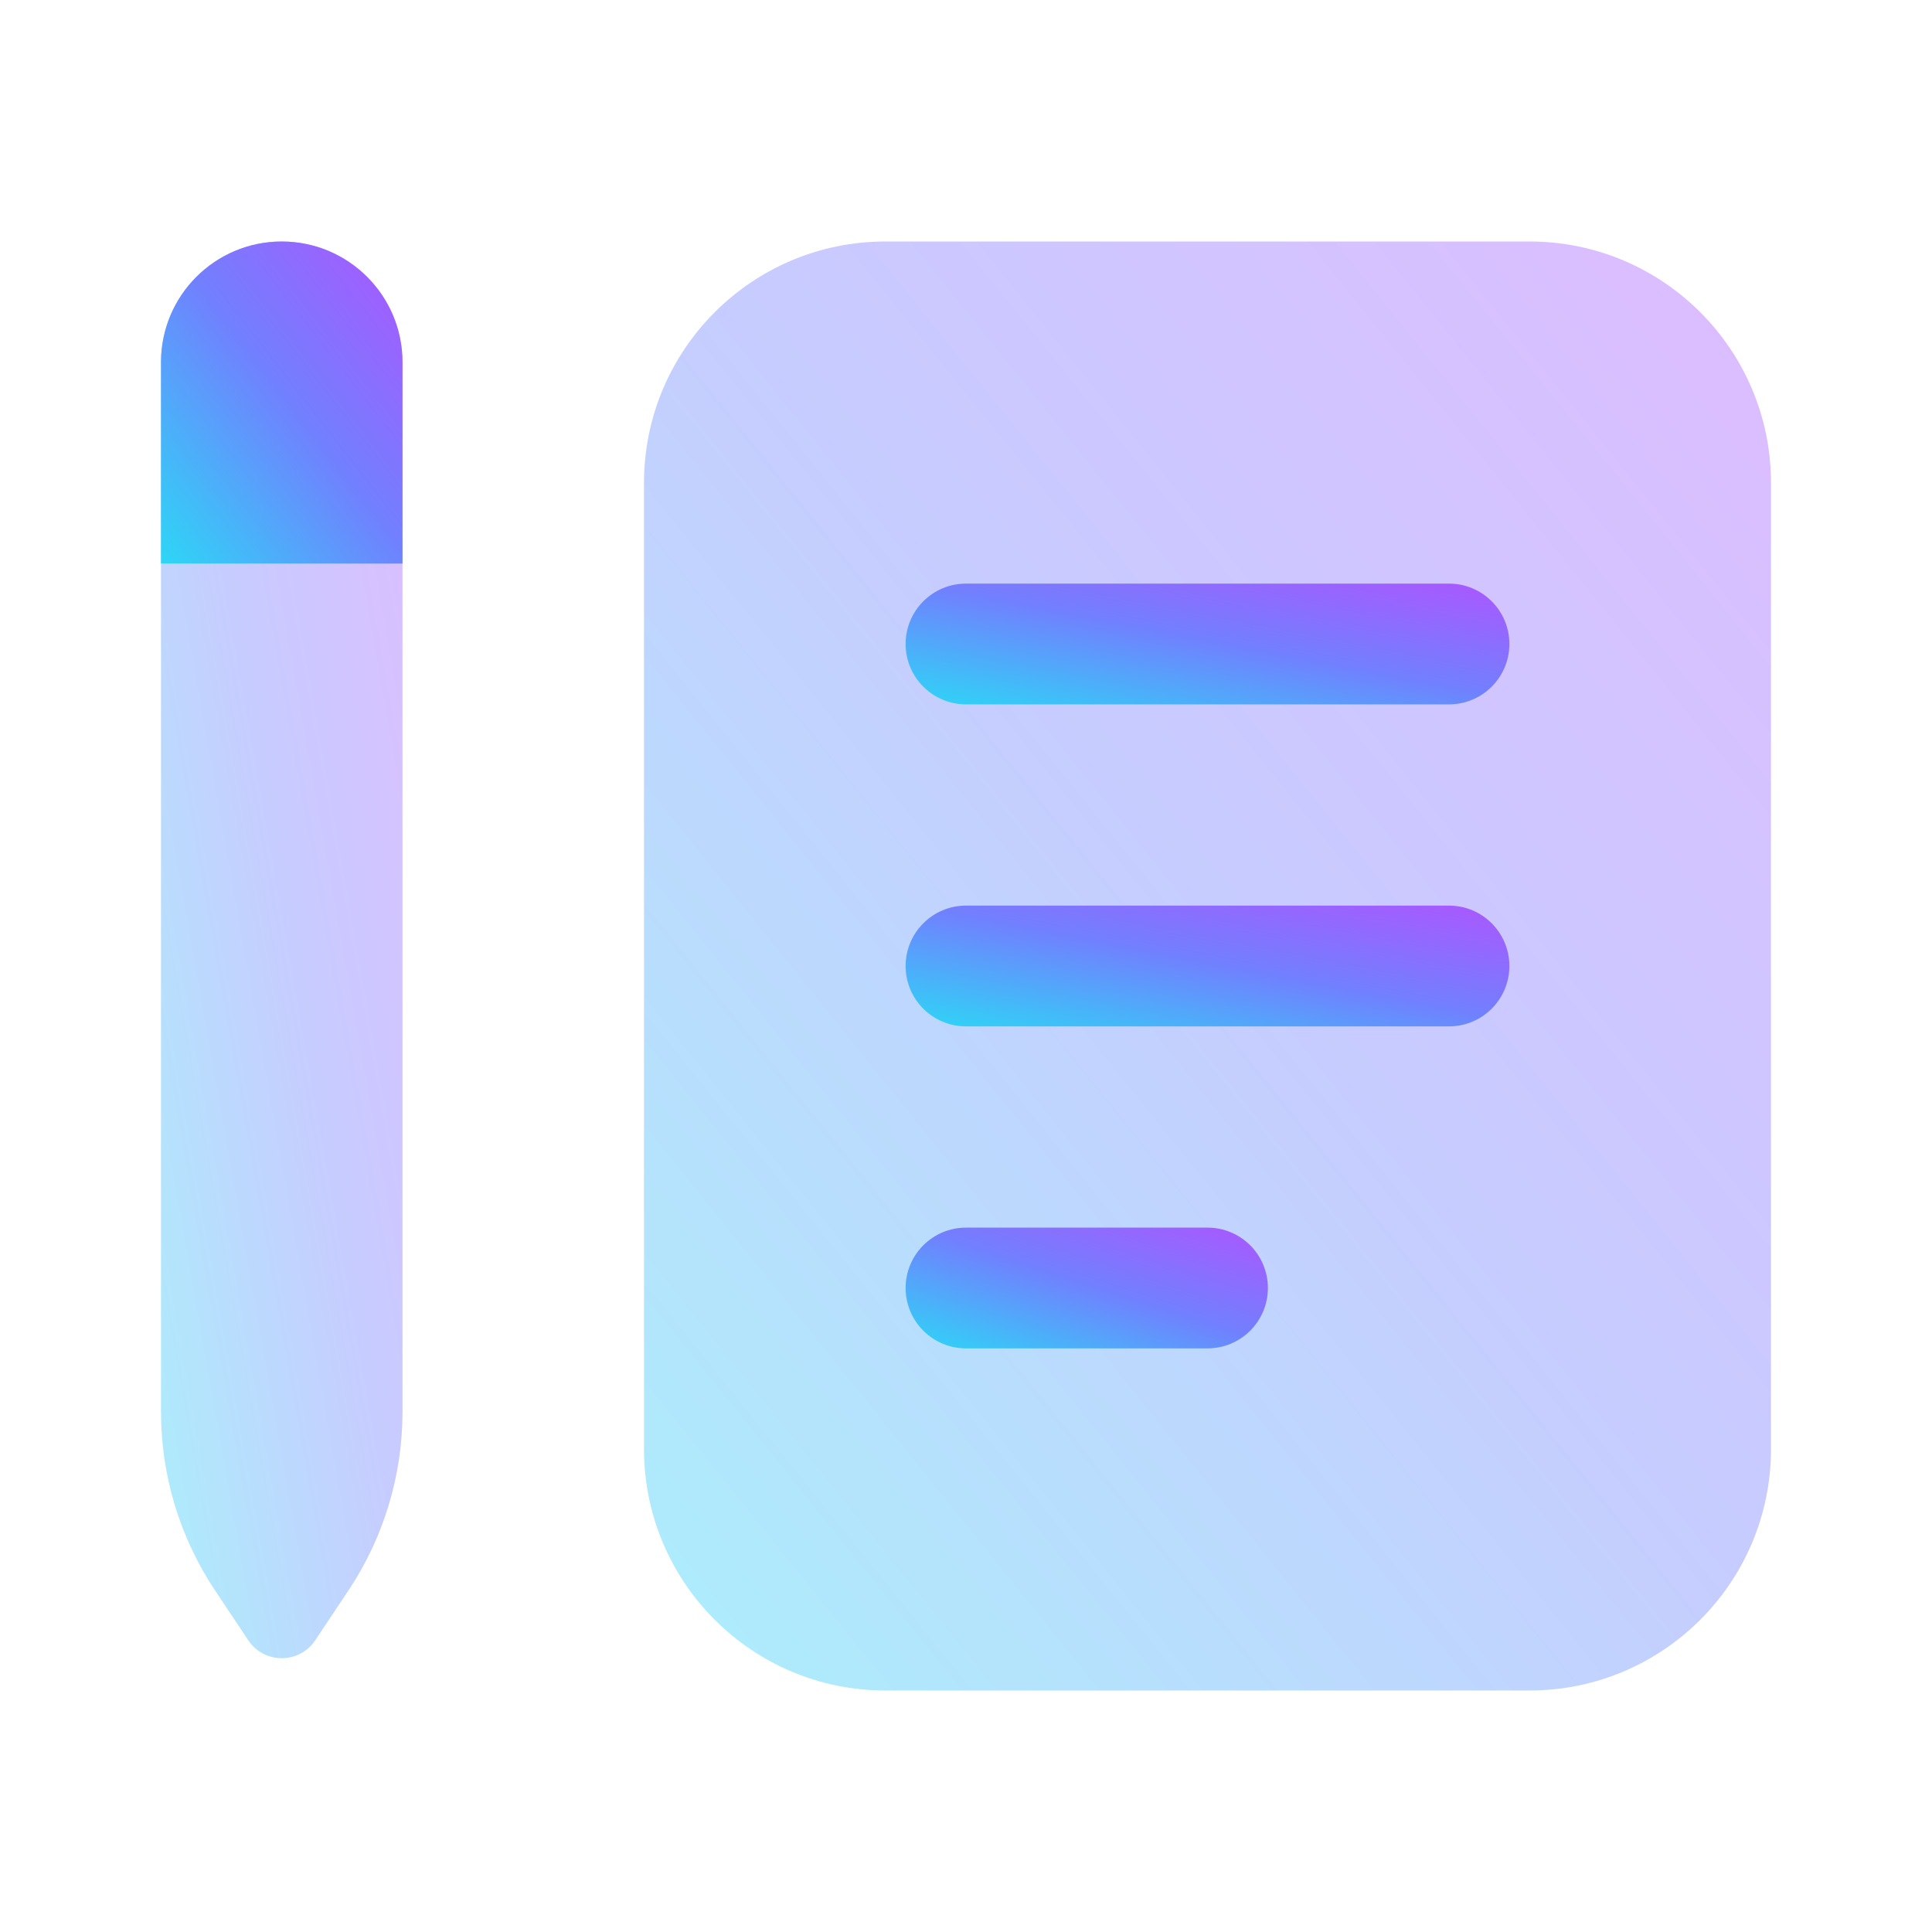 <svg width="100" height="100" viewBox="0 0 100 100" fill="none" xmlns="http://www.w3.org/2000/svg">
<path opacity="0.4" d="M33.333 25C33.333 18.096 38.929 12.5 45.833 12.5H79.166C86.07 12.5 91.666 18.096 91.666 25V75C91.666 81.904 86.07 87.5 79.166 87.5H45.833C38.929 87.5 33.333 81.904 33.333 75V25Z" fill="url(#paint0_linear_1_289)"/>
<path opacity="0.4" d="M8.333 18.75C8.333 15.298 11.131 12.5 14.583 12.5V12.5C18.035 12.5 20.833 15.298 20.833 18.75V73.079C20.833 76.369 19.859 79.586 18.034 82.324L16.316 84.9C15.492 86.137 13.674 86.137 12.85 84.9L11.132 82.324C9.307 79.586 8.333 76.369 8.333 73.079V18.75Z" fill="url(#paint1_linear_1_289)"/>
<path d="M20.833 29.167H8.333V18.75C8.333 15.298 11.131 12.5 14.583 12.5C18.035 12.5 20.833 15.298 20.833 18.75V29.167Z" fill="url(#paint2_linear_1_289)"/>
<path fill-rule="evenodd" clip-rule="evenodd" d="M46.875 33.333C46.875 31.607 48.274 30.208 50 30.208H75C76.726 30.208 78.125 31.607 78.125 33.333C78.125 35.059 76.726 36.458 75 36.458H50C48.274 36.458 46.875 35.059 46.875 33.333Z" fill="url(#paint3_linear_1_289)"/>
<path fill-rule="evenodd" clip-rule="evenodd" d="M46.875 50C46.875 48.274 48.274 46.875 50 46.875H75C76.726 46.875 78.125 48.274 78.125 50C78.125 51.726 76.726 53.125 75 53.125H50C48.274 53.125 46.875 51.726 46.875 50Z" fill="url(#paint4_linear_1_289)"/>
<path fill-rule="evenodd" clip-rule="evenodd" d="M46.875 66.667C46.875 64.941 48.274 63.542 50 63.542H62.5C64.226 63.542 65.625 64.941 65.625 66.667C65.625 68.393 64.226 69.792 62.5 69.792H50C48.274 69.792 46.875 68.393 46.875 66.667Z" fill="url(#paint5_linear_1_289)"/>
<defs>
<linearGradient id="paint0_linear_1_289" x1="90.666" y1="12.5" x2="19.859" y2="69.528" gradientUnits="userSpaceOnUse">
<stop stop-color="#AB57FF"/>
<stop offset="0.482" stop-color="#7180FE"/>
<stop offset="1" stop-color="#2ED5F6"/>
</linearGradient>
<linearGradient id="paint1_linear_1_289" x1="20.619" y1="12.5" x2="-3.641" y2="16.782" gradientUnits="userSpaceOnUse">
<stop stop-color="#AB57FF"/>
<stop offset="0.482" stop-color="#7180FE"/>
<stop offset="1" stop-color="#2ED5F6"/>
</linearGradient>
<linearGradient id="paint2_linear_1_289" x1="20.619" y1="12.5" x2="5.015" y2="24.618" gradientUnits="userSpaceOnUse">
<stop stop-color="#AB57FF"/>
<stop offset="0.482" stop-color="#7180FE"/>
<stop offset="1" stop-color="#2ED5F6"/>
</linearGradient>
<linearGradient id="paint3_linear_1_289" x1="77.589" y1="30.208" x2="75.34" y2="41.852" gradientUnits="userSpaceOnUse">
<stop stop-color="#AB57FF"/>
<stop offset="0.482" stop-color="#7180FE"/>
<stop offset="1" stop-color="#2ED5F6"/>
</linearGradient>
<linearGradient id="paint4_linear_1_289" x1="77.589" y1="46.875" x2="75.34" y2="58.519" gradientUnits="userSpaceOnUse">
<stop stop-color="#AB57FF"/>
<stop offset="0.482" stop-color="#7180FE"/>
<stop offset="1" stop-color="#2ED5F6"/>
</linearGradient>
<linearGradient id="paint5_linear_1_289" x1="65.303" y1="63.542" x2="61.78" y2="74.486" gradientUnits="userSpaceOnUse">
<stop stop-color="#AB57FF"/>
<stop offset="0.482" stop-color="#7180FE"/>
<stop offset="1" stop-color="#2ED5F6"/>
</linearGradient>
</defs>
</svg>

